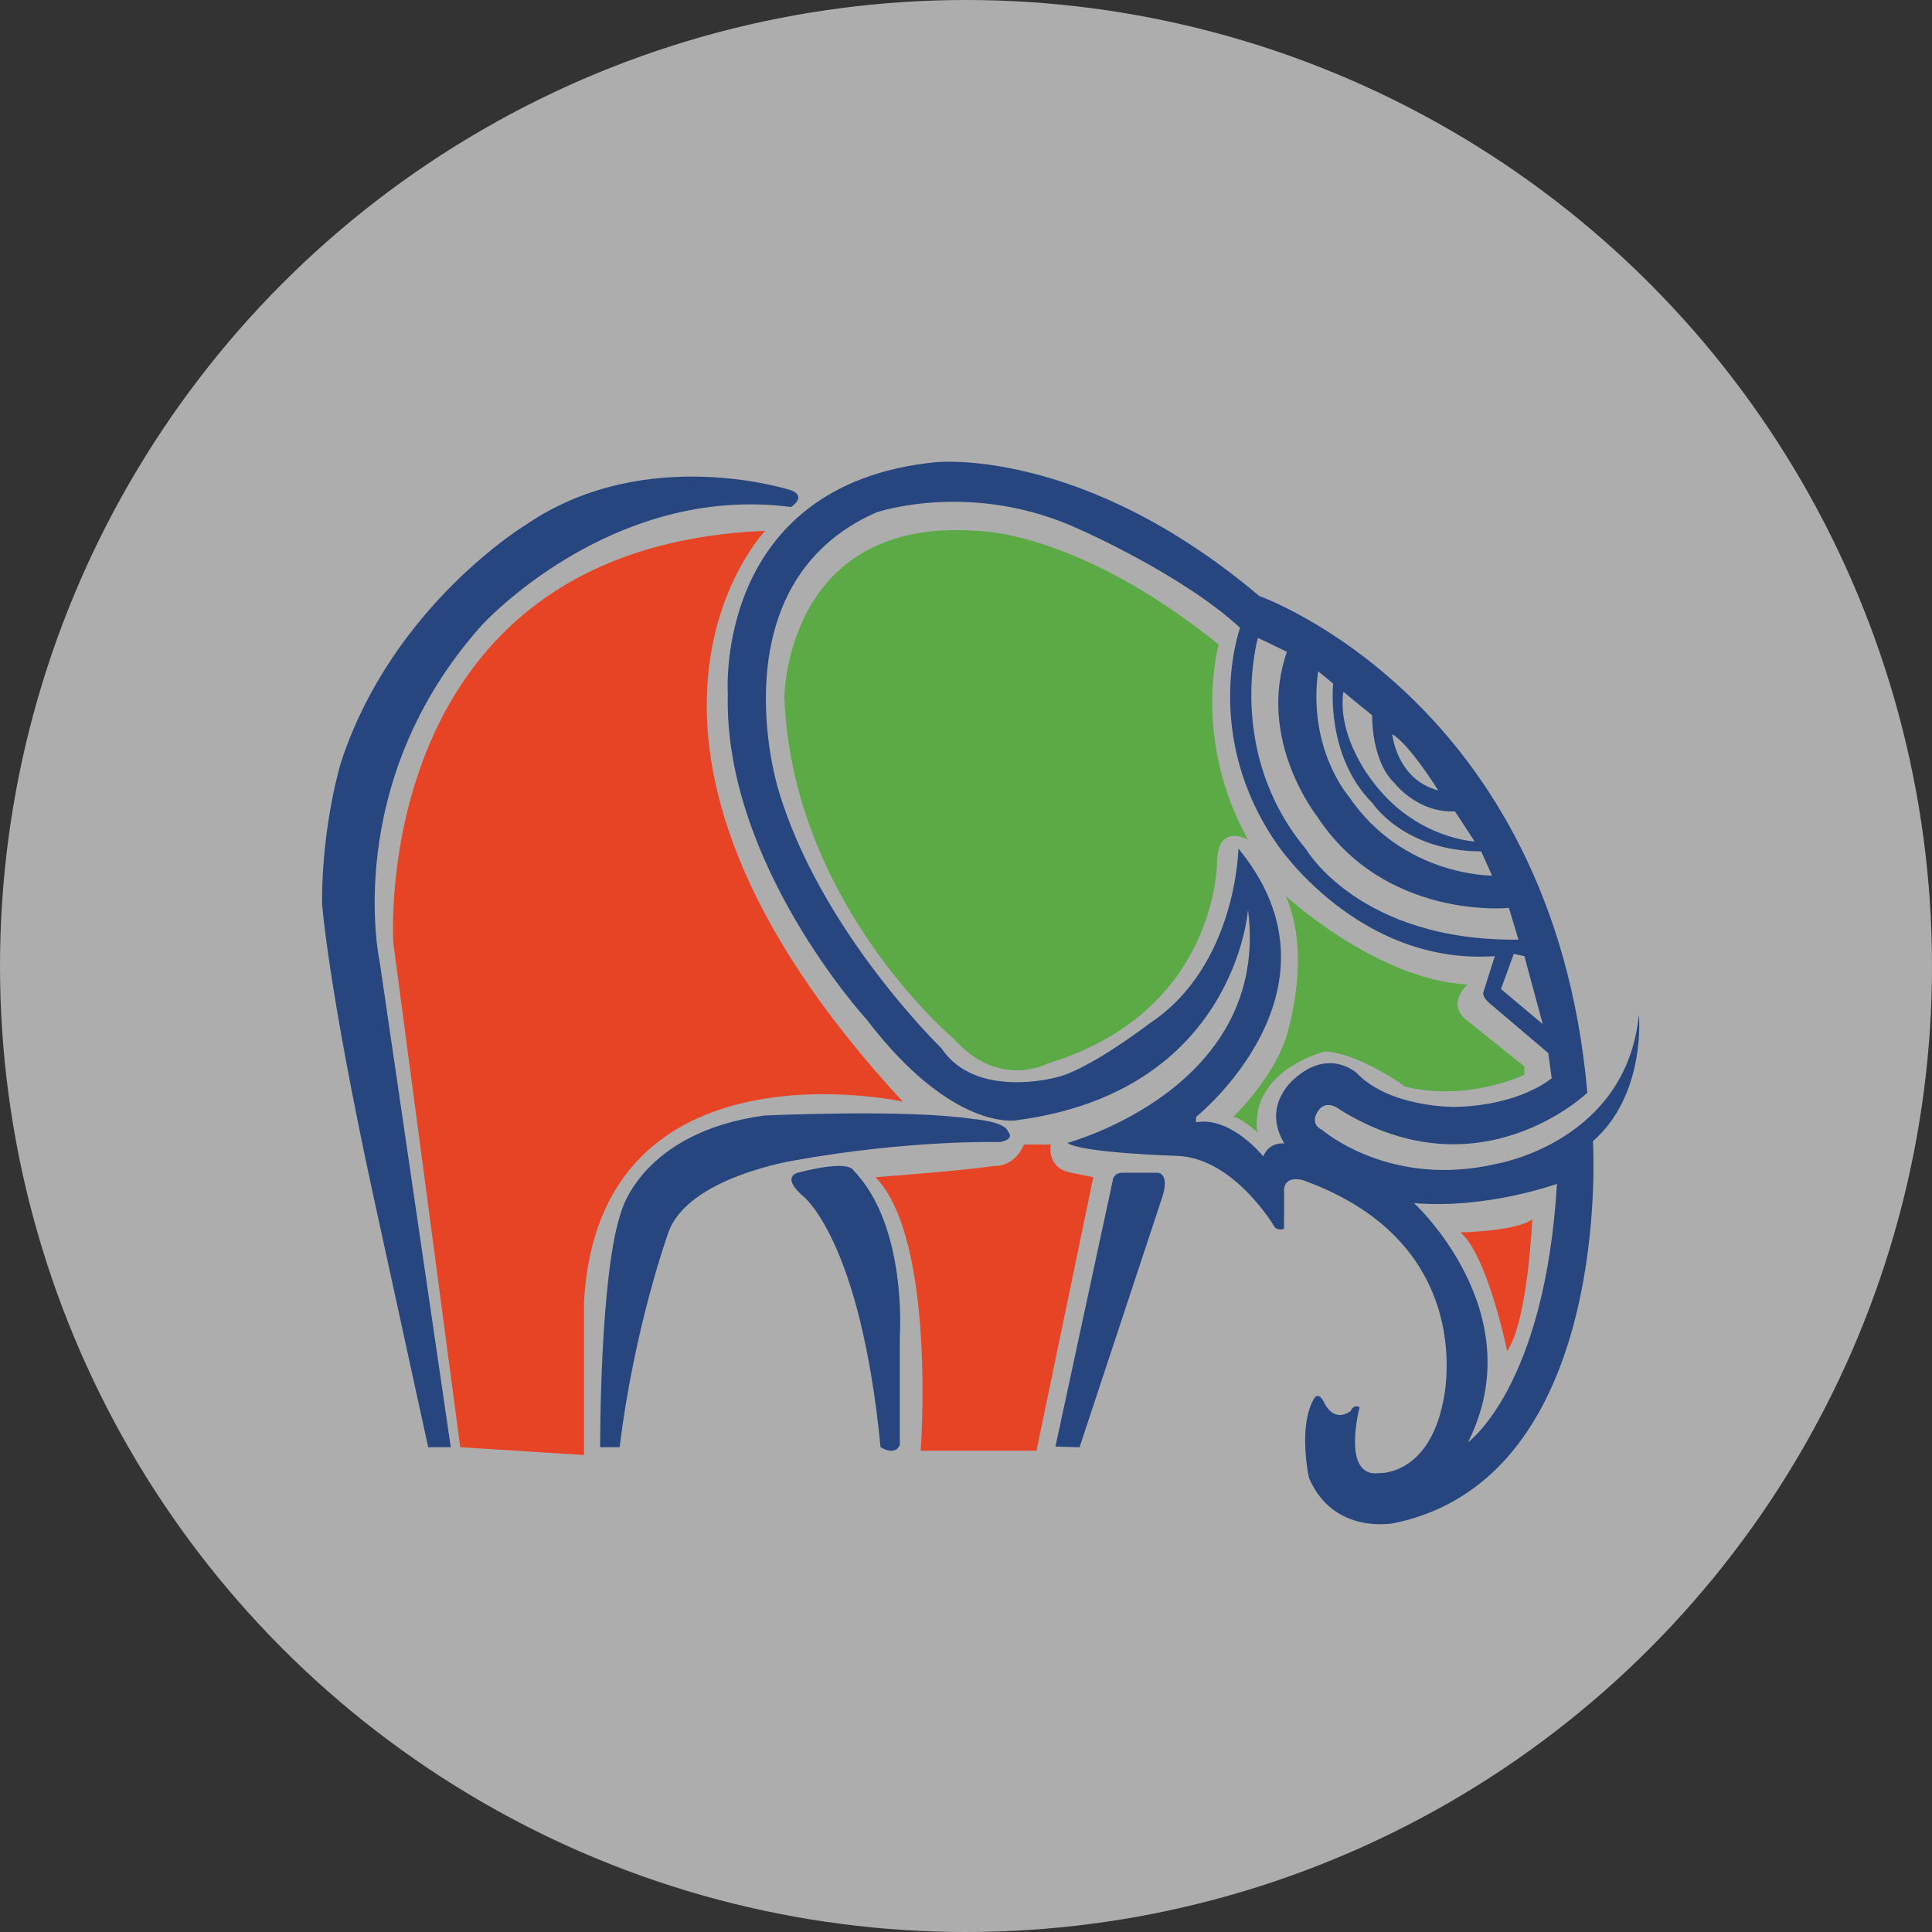 <svg width="66" height="66" viewBox="0 0 66 66" fill="none" xmlns="http://www.w3.org/2000/svg">
<rect x="0" y="0" width="66" height="66" fill="#333333" stroke="none"/>
<circle cx="33" cy="33" r="33" fill="white" fill-opacity="0.6"/>
<path d="M26.139 18.134C26.139 18.134 19.341 25.218 30.842 37.633C30.842 37.633 20.445 35.348 19.95 44.488V49.706L15.723 49.439L13.438 32.225C13.438 32.225 12.524 18.705 26.139 18.134Z" fill="#E64425"/>
<path d="M41.635 22.018C41.635 22.018 40.707 25.217 42.635 28.688C42.635 28.688 41.635 28.102 41.578 29.388C41.578 29.388 41.649 34.558 35.794 36.329C35.794 36.329 34.137 37.243 32.566 35.472C32.566 35.472 27.053 30.845 26.796 23.818C26.796 23.818 26.825 17.677 33.337 18.134C33.337 18.134 36.736 18.077 41.635 22.018Z" fill="#5BAA46"/>
<path d="M43.924 30.607C43.924 30.607 47.009 33.463 50.132 33.634C50.132 33.634 49.37 34.301 50.132 34.872L52.074 36.434V36.719C52.074 36.719 50.113 37.653 47.999 37.119C47.999 37.119 46.457 35.996 45.276 35.919C45.276 35.919 43.391 36.357 42.991 37.862C42.991 37.862 42.848 38.566 42.991 38.709C42.991 38.709 42.287 38.09 42.115 38.167C42.115 38.167 43.706 36.662 44.039 35.053C44.039 35.053 44.781 32.53 43.924 30.607Z" fill="#5BAA46"/>
<path d="M55.988 34.658C55.56 39.014 51.132 39.756 51.132 39.756C47.476 40.613 45.172 38.604 45.172 38.604C44.667 38.366 45.067 37.9 45.067 37.9C45.362 37.547 45.791 37.919 45.791 37.919C50.563 40.861 54.226 37.329 54.226 37.329C53.046 23.885 43.02 20.362 43.02 20.362C36.936 15.22 31.937 15.792 31.937 15.792C24.368 16.563 24.863 23.694 24.863 23.694C24.711 29.483 29.595 34.815 29.595 34.815C32.537 38.671 34.715 38.271 34.715 38.271C42.206 37.3 42.634 31.073 42.634 31.073C43.42 37.186 36.465 39.042 36.465 39.042C36.907 39.385 40.178 39.485 40.178 39.485C42.163 39.528 43.562 41.946 43.562 41.946C43.724 42.051 43.865 41.975 43.865 41.975L43.867 40.747C43.82 40.099 44.515 40.318 44.515 40.318C50.608 42.508 49.304 47.854 49.304 47.854C48.804 50.425 47.104 50.325 47.104 50.325C45.805 50.482 46.447 48.068 46.447 48.068C46.219 47.964 46.143 48.202 46.143 48.202C45.533 48.635 45.229 47.902 45.229 47.902C45.043 47.53 44.905 47.754 44.905 47.754C44.319 48.711 44.719 50.496 44.719 50.496C45.576 52.467 47.638 52.029 47.638 52.029C55.141 50.468 54.417 38.985 54.417 38.985C56.245 37.385 55.988 34.658 55.988 34.658ZM52.703 34.986L51.275 33.787L51.713 32.587L52.075 32.663L52.703 34.986ZM49.133 27.003C47.705 26.624 47.562 25.082 47.562 25.082C48.154 25.424 49.133 27.003 49.133 27.003ZM45.891 23.632L46.876 24.437C46.876 24.437 46.833 25.989 47.647 26.76C47.647 26.76 48.419 27.774 49.704 27.717L50.375 28.745C50.375 28.745 48.347 28.659 46.876 26.674C46.876 26.674 45.668 25.181 45.891 23.632ZM45.029 22.932L45.543 23.351C45.543 23.351 45.267 25.817 46.886 27.436C46.886 27.436 47.961 29.083 50.599 29.083L50.97 29.912C50.97 29.912 47.923 29.94 46.076 27.207C46.076 27.207 44.667 25.598 45.029 22.932ZM42.972 21.79L43.963 22.266C42.915 25.275 44.991 27.884 44.991 27.884C47.314 31.444 51.546 31.016 51.546 31.016L51.875 32.101C46.448 32.158 44.62 29.016 44.62 29.016C41.849 25.703 42.972 21.79 42.972 21.79ZM44.22 36.852C44.22 36.852 43.079 37.75 43.877 39.064C43.877 39.064 43.363 38.985 43.156 39.506C43.156 39.506 42.058 38.128 40.859 38.338V38.157C40.859 38.157 46.276 33.815 42.306 28.988C42.306 28.988 42.249 32.987 39.278 34.958C39.278 34.958 37.126 36.605 36.041 36.814C36.041 36.814 33.318 37.557 32.156 35.805C32.156 35.805 27.986 31.768 26.577 26.931C26.577 26.931 24.425 19.933 29.938 17.505C29.938 17.505 33.223 16.371 36.936 18.11C36.936 18.11 40.421 19.648 42.363 21.447C42.363 21.447 41.03 25.122 43.639 28.855C43.639 28.855 46.4 32.987 51.066 32.663L50.666 33.922C50.666 33.922 50.654 34.065 50.853 34.244L52.893 35.976L53.008 36.833C53.008 36.833 51.941 37.776 49.666 37.814C49.666 37.814 47.466 37.833 46.343 36.653C46.343 36.652 45.401 35.786 44.22 36.852ZM50.151 49.268C52.379 44.831 48.304 41.099 48.304 41.099C50.795 41.311 53.188 40.442 53.188 40.442C52.775 47.394 50.151 49.268 50.151 49.268Z" fill="#27457E"/>
<path d="M49.889 42.099C49.889 42.099 51.781 42.07 52.345 41.656C52.345 41.656 52.199 45.101 51.488 46.154C51.488 46.154 50.817 42.884 49.889 42.099Z" fill="#E64425"/>
<path d="M34.165 39.014C34.165 39.014 31.127 38.928 27.186 39.633C27.186 39.633 23.473 40.204 22.825 42.127C22.825 42.127 21.664 45.345 21.168 49.439H20.502C20.502 49.439 20.483 43.498 21.226 41.384C21.226 41.384 21.924 38.683 26.1 38.109C26.1 38.109 30.937 37.881 33.222 38.224C33.222 38.224 34.336 38.307 34.436 38.657C34.436 38.657 34.7 38.907 34.165 39.014Z" fill="#27457E"/>
<path d="M27.239 40.066C27.239 40.066 26.672 40.204 27.439 40.866C27.439 40.866 29.395 42.356 30.081 49.44C30.081 49.44 30.576 49.754 30.738 49.363V45.669C30.738 45.669 31.013 41.884 29.148 39.975C29.148 39.975 29.043 39.595 27.239 40.066Z" fill="#27457E"/>
<path d="M38.007 40.356C38.007 40.356 38.007 40.042 38.393 40.063L39.497 40.062C39.497 40.062 39.983 39.995 39.707 40.889L36.879 49.44L36.056 49.416L38.007 40.356Z" fill="#27457E"/>
<path d="M27.024 17.32C27.024 17.32 27.581 16.963 27.024 16.748C27.024 16.748 22.083 15.134 17.998 17.905C17.998 17.905 13.428 20.647 11.657 26.017C11.657 26.017 11 28.102 11 30.845C11 30.845 11.2 33.701 12.771 40.927L14.628 49.439H15.399L12.971 32.86C12.971 32.86 11.629 26.76 16.456 21.361C16.456 21.361 20.851 16.514 27.024 17.32Z" fill="#27457E"/>
<path d="M29.909 40.213C29.909 40.213 32.808 40.004 33.965 39.83C33.965 39.83 34.636 39.899 34.979 39.099H35.893C35.893 39.099 35.736 39.895 36.579 40.061L37.35 40.213L35.408 49.559H31.452C31.452 49.559 31.992 42.373 29.909 40.213Z" fill="#E74425"/>
</svg>
